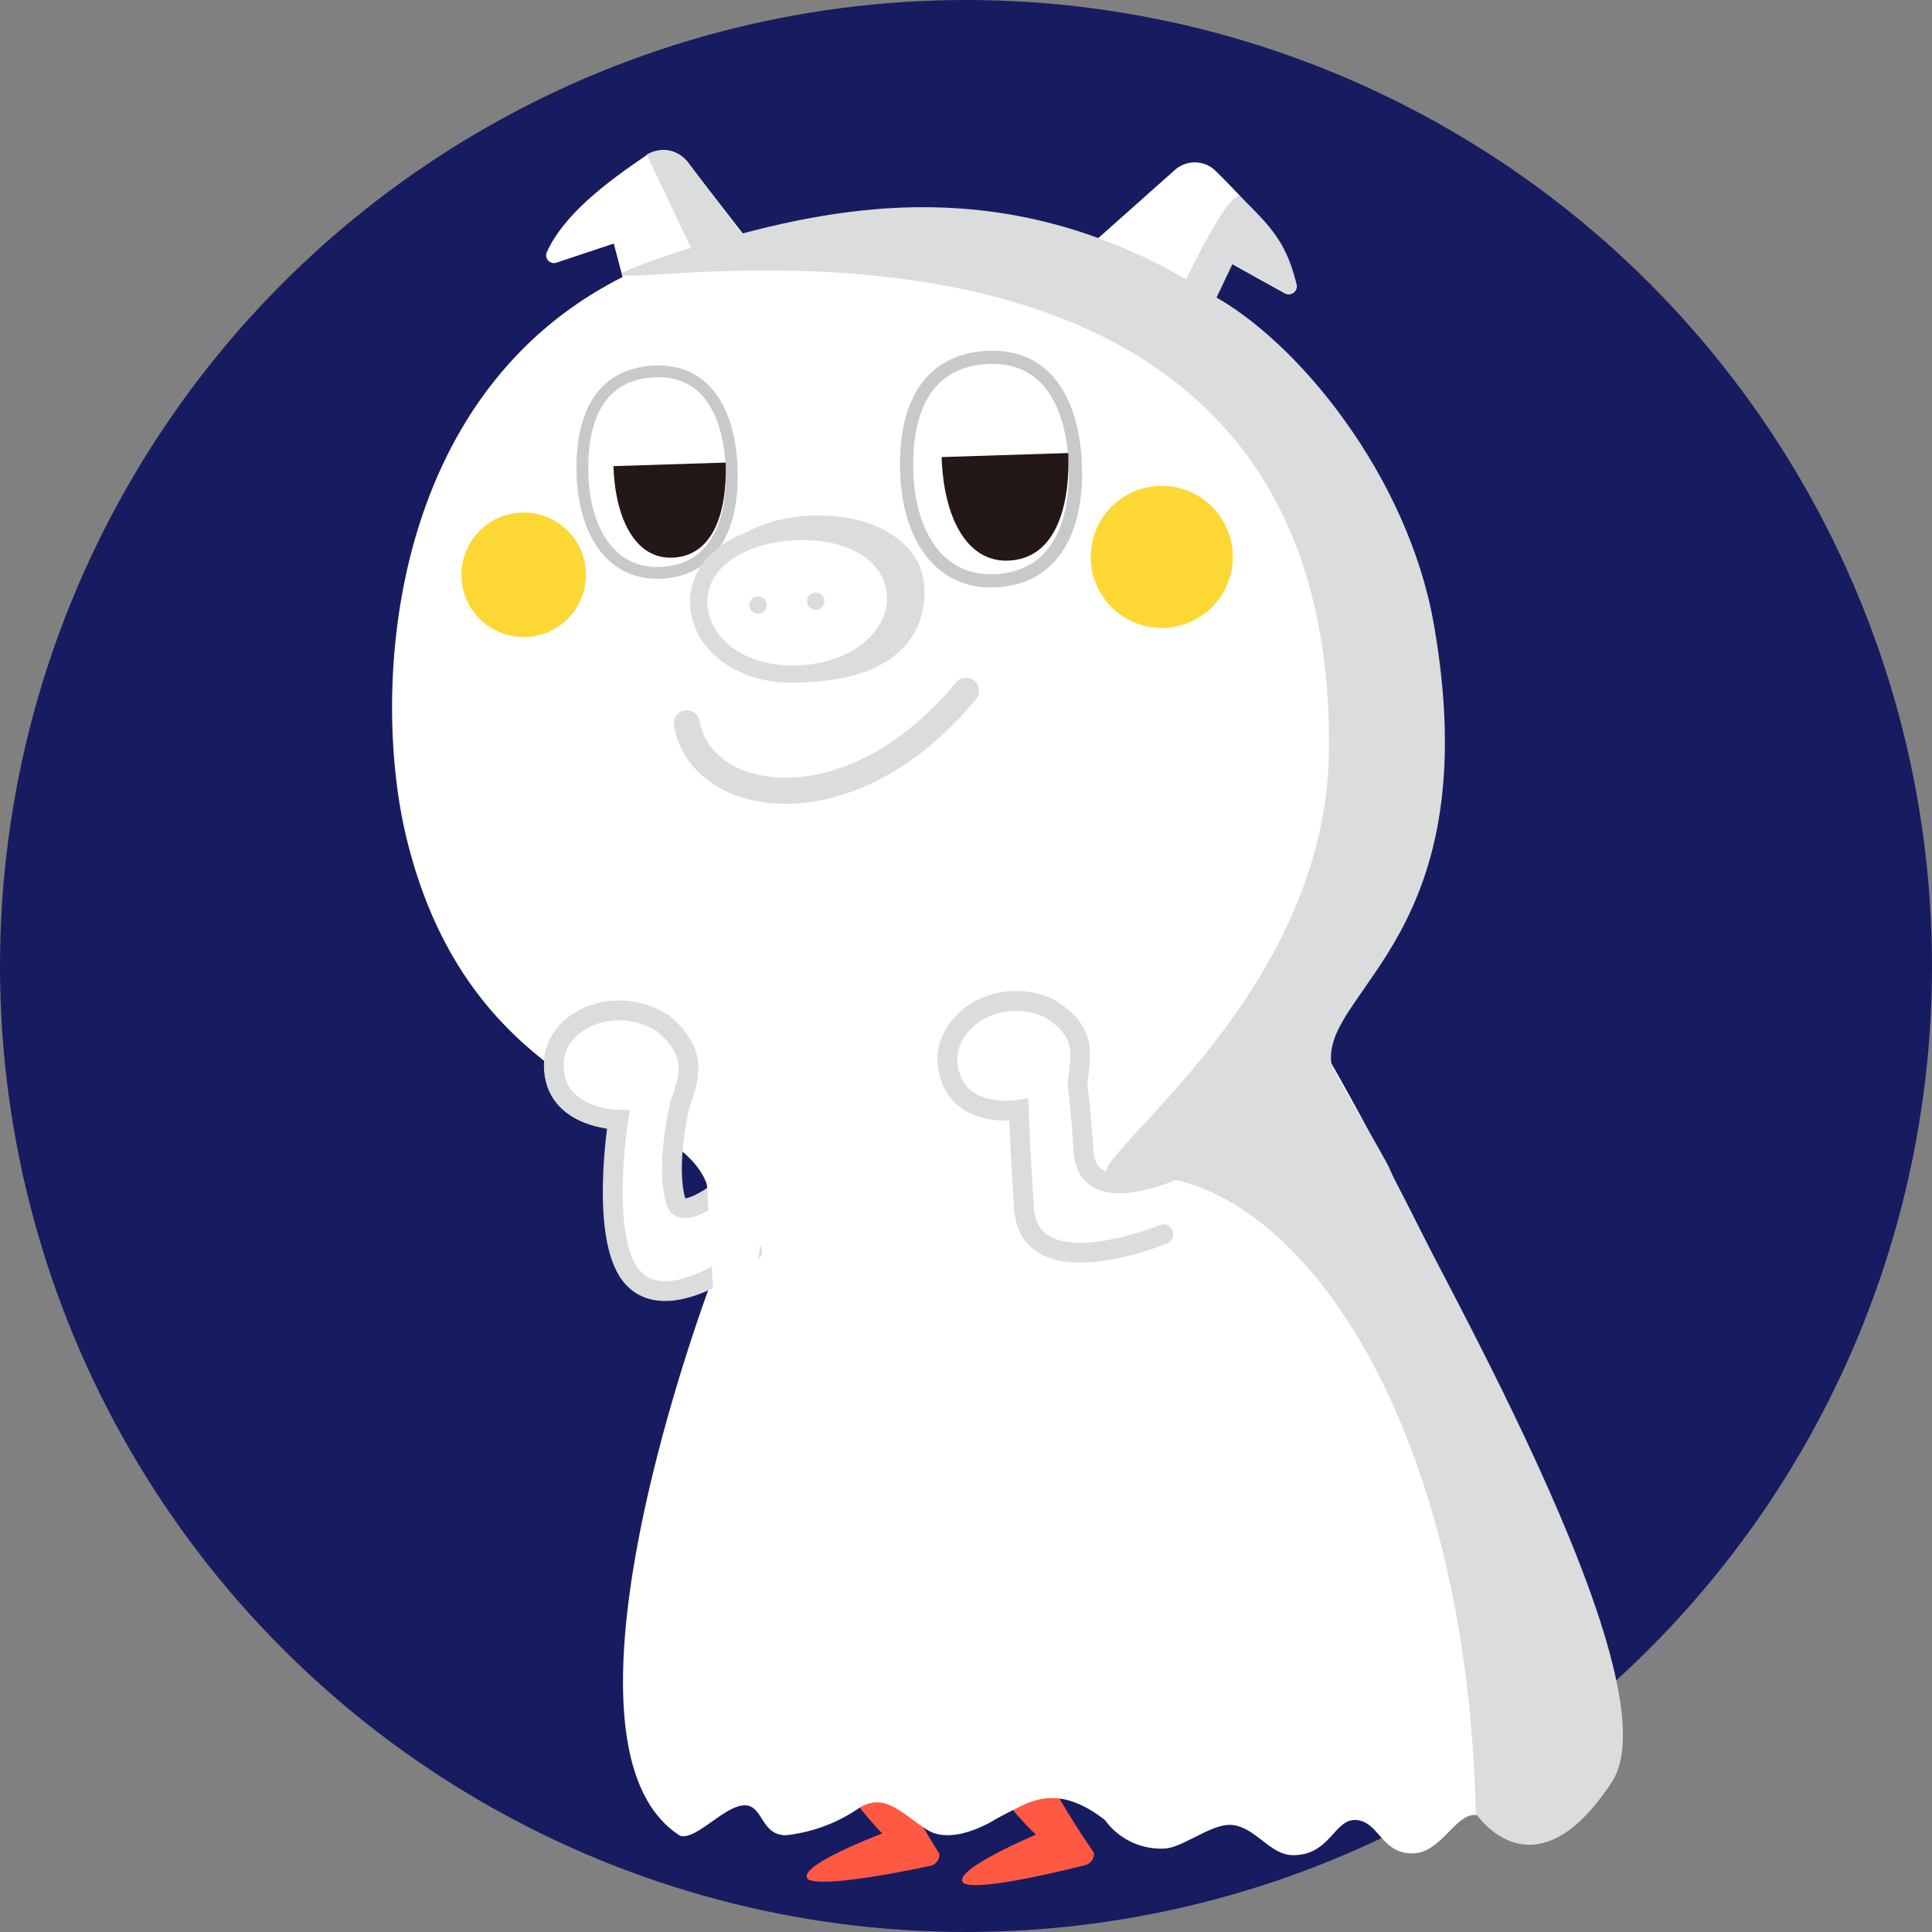 <svg xmlns="http://www.w3.org/2000/svg" width="110" height="110" viewBox="0 0 110 110">
  <rect x="0" y="0" width="110" height="110" fill="#808080" stroke="none"/>
  <g id="icon_wrongcp_error" transform="translate(-60.02 -50.832)">
    <circle id="楕円形_3" data-name="楕円形 3" cx="55" cy="55" r="55" transform="translate(60.02 50.832)" fill="#171c61"/>
    <path id="足" d="M149.267,221.62s-2.405,2.95-2.4,4.251,2.913,5.869,2.913,5.869a.658.658,0,0,1-.519.682c-1.569.334-6.013,1.224-6.937.782-.889-.711,4.2-2.623,4.2-2.623s-2.735-2.769-2.808-4.5,2.138-4.47,2.138-4.47" transform="translate(-36.272 -75.357)" fill="#ff5943"/>
    <path id="足-2" data-name="足" d="M164.659,221.573s-2.29,3.041-2.233,4.34,3.137,5.751,3.137,5.751a.658.658,0,0,1-.492.7c-1.556.394-5.962,1.454-6.9,1.048-.916-.676,4.092-2.782,4.092-2.782s-2.839-2.661-2.98-4.393,1.965-4.549,1.965-4.549" transform="translate(-43.26 -75.342)" fill="#ff5943"/>
    <path id="マント後" d="M128.65,170.557s-10.189,26.6-1.889,31.865c.943.259,2.567-1.785,3.716-1.734,1.016.045.89,1.719,2.322,1.7a9.128,9.128,0,0,0,4.242-1.61c1.439-.8,2.4.432,3.778,1.3,1.51.953,3.9-.6,3.9-.6s.72-.4,1.533-.79c1.233-.6,2.693-.725,4.692.836a3.94,3.94,0,0,0,3.344,1.625c1.029,0,2.709-1.43,3.856-1.347,1.337.1,2.183,1.677,3.437,1.719,2.147.07,2.415-2.044,3.623-2,1.353.052,1.476,1.959,3.3,1.9,1.533-.046,2.357-2.138,3.437-2.183,1.419-.059,2.276,1.858,3.809,1.486,1.576-.381,2.973-2.2,3.484-3.112C181,196.462,175.28,178.407,163.3,157.5" transform="translate(-28.014 -47.067)" fill="#fff"/>
    <path id="body" d="M146.072,153.119c4.659-2.331,8.855-6.053,10.411-11.512s-1.4-10.267-3.018-14.19c-.292-.74-1.494-4.02-1.547-4.507-.463-4.206,10.467-9.3,7.352-27.007-1.484-8.439-7.784-16.164-12.72-18.777-12.238-7.842-23.1-4.548-30.4-2.385-16.429,5.666-17.473,24.4-15.369,33.149,3.6,14.979,15.263,15.145,17.073,19.668.207.518.575,3.709.665,4.316-.013.581-.935,7.353-.695,9.46a17.049,17.049,0,0,0,2.266,7.525c3.294,5.506,14.226,6.941,19.188,6.158S146.072,153.119,146.072,153.119Z" transform="translate(-17.634 -9.418)" fill="#fff"/>
    <circle id="左頬" cx="4.045" cy="4.045" r="4.045" transform="translate(122.12 78.495)" fill="#fdd835"/>
    <circle id="左頬-2" data-name="左頬" cx="3.545" cy="3.545" r="3.545" transform="translate(86.291 80.013)" fill="#fdd835"/>
    <path id="右白目" d="M152.411,93.77c.112,3.512,1.765,6.329,5,6.2,3.41-.131,4.71-3,4.6-6.512s-1.557-6.379-5-6.205C153.493,87.434,152.3,90.257,152.411,93.77Z" transform="translate(-40.766 -16.07)" fill="#fff" stroke="#c8c9ca" stroke-miterlimit="10" stroke-width="0.753"/>
    <path id="右白目-2" data-name="右白目" d="M119.372,94.543c.1,3.166,1.565,5.706,4.431,5.6,3.017-.116,4.165-2.7,4.064-5.867s-1.381-5.75-4.431-5.6C120.325,88.833,119.27,91.378,119.372,94.543Z" transform="translate(-26.187 -16.696)" fill="#fff" stroke="#c8c9ca" stroke-miterlimit="10" stroke-width="0.672"/>
    <path id="耳" d="M120.3,74.382l-.779-2.942,3.689-1.643-3.68,1.644L116.3,72.516a.444.444,0,0,1-.592-.577c1.018-2.256,3.661-4.152,5.687-5.529a1.7,1.7,0,0,1,2.291.354l5.213,6.728" transform="translate(-24.557 -6.744)" fill="#fff"/>
    <path id="耳-2" data-name="耳" d="M168.38,73.457l6.358-5.657a1.7,1.7,0,0,1,2.318.072c1.739,1.725,3.989,4.074,4.576,6.479a.444.444,0,0,1-.688.459l-2.97-1.649-3.317-2.291,3.326,2.292-1.306,2.748" transform="translate(-47.815 -7.301)" fill="#fff"/>
    <path id="鼻" d="M132.827,108.455c.139,2.234,2.43,4.533,5.786,4.259,4.552-.372,5.806-2.69,5.667-4.924s-2.755-3.742-6.116-3.532S132.687,106.221,132.827,108.455Z" transform="translate(-32.124 -23.567)" fill="#dbdcdc" stroke="#dbdcdc" stroke-miterlimit="10" stroke-width="0.982"/>
    <path id="鼻-2" data-name="鼻" d="M131.224,109.206c.14,2.234,2.482,4.1,5.842,3.892s5.5-2.294,5.356-4.527-2.5-3.771-5.861-3.561S131.085,106.973,131.224,109.206Z" transform="translate(-31.417 -23.898)" fill="#fff" stroke="#dbdcdc" stroke-miterlimit="10" stroke-width="0.982"/>
    <circle id="鼻の穴" cx="0.494" cy="0.494" r="0.494" transform="translate(105.972 84.564)" fill="#dbdcdc"/>
    <circle id="鼻の穴-2" data-name="鼻の穴" cx="0.494" cy="0.494" r="0.494" transform="translate(102.687 84.786)" fill="#dbdcdc"/>
    <path id="腕" d="M127.748,167.523s-4.52,3.754-6.717,1.568c-2.046-2.035-.908-9.069-.908-9.069s-3.9-.05-3.66-3.391c.161-2.249,3.4-3.835,6.2-2.111,2.047,1.723,1.5,3.1.991,4.566-.016.047-.869,3.479-.25,5.594.385,1.314,3.35-1.254,3.35-1.254" transform="translate(-24.901 -45.432)" fill="#fff" stroke="#dbdcdc" stroke-linecap="round" stroke-miterlimit="10" stroke-width="1.128"/>
    <path id="body-2" data-name="body" d="M132.4,177.214l1.921,1.159s1.856-7.97.307-8.205a6.329,6.329,0,0,0-2.645-.022Z" transform="translate(-31.754 -52.6)" fill="#fff"/>
    <path id="腕-2" data-name="腕" d="M168.855,166.114s-7.619,3.164-7.935-1.5c-.184-2.713-.3-5.581-.3-5.581s-3.782.63-4.053-2.709c-.182-2.247,2.7-4.395,5.727-3.115,2.284,1.392,1.855,2.6,1.672,4.363-.005.05.167,1.006.344,3.8.251,3.955,6.785.318,6.785.318" transform="translate(-42.6 -45.007)" fill="#fff" stroke="#dbdcdc" stroke-linecap="round" stroke-miterlimit="10" stroke-width="1.128"/>
    <path id="右白目-3" data-name="右白目" d="M155.973,97.226c.106,3.319,1.365,5.992,3.8,5.895,2.562-.1,3.521-2.807,3.414-6.126Z" transform="translate(-42.341 -20.37)" fill="#231815"/>
    <path id="右白目-4" data-name="右白目" d="M122.53,98.17c.094,2.934,1.21,5.3,3.365,5.21,2.269-.091,3.119-2.48,3.025-5.414Z" transform="translate(-27.583 -20.798)" fill="#231815"/>
    <path id="body-3" data-name="body" d="M179.76,161.606c3.829-5.849-11.02-30.945-12.634-34.869-.293-.74-3.291-5.582-3.345-6.07-.463-4.206,8.954-7.284,5.839-24.993-1.484-8.439-7.784-16.164-12.72-18.777-12.238-7.841-23.1-4.548-30.4-2.385-16.429,5.666,37.647-11.2,37.151,28.442-.193,15.4-16.658,24.863-11.829,24.216,9.012-1.207,19.664,12.573,20.19,36.232C172.018,163.4,175.3,168.419,179.76,161.606Z" transform="translate(-27.966 -9.317)" fill="#dbdcdc"/>
    <path id="耳-3" data-name="耳" d="M128.536,71.905l-2.622-5.515a1.889,1.889,0,0,1,2.292.354l3.272,4.356" transform="translate(-29.076 -6.757)" fill="#dbdcdc"/>
    <path id="耳-4" data-name="耳" d="M180.543,75.952s2.679-5.708,3.314-5.078c1.738,1.725,2.585,2.585,3.172,4.989a.444.444,0,0,1-.688.459l-2.971-1.649.009,0-1.306,2.748" transform="translate(-53.182 -8.822)" fill="#dbdcdc"/>
    <path id="口" d="M130,123.08c.837,4.758,9.371,6.087,15.9-1.853" transform="translate(-30.881 -31.063)" fill="none" stroke="#dbdcdc" stroke-linecap="round" stroke-miterlimit="10" stroke-width="1.486"/>
  </g>
</svg>
